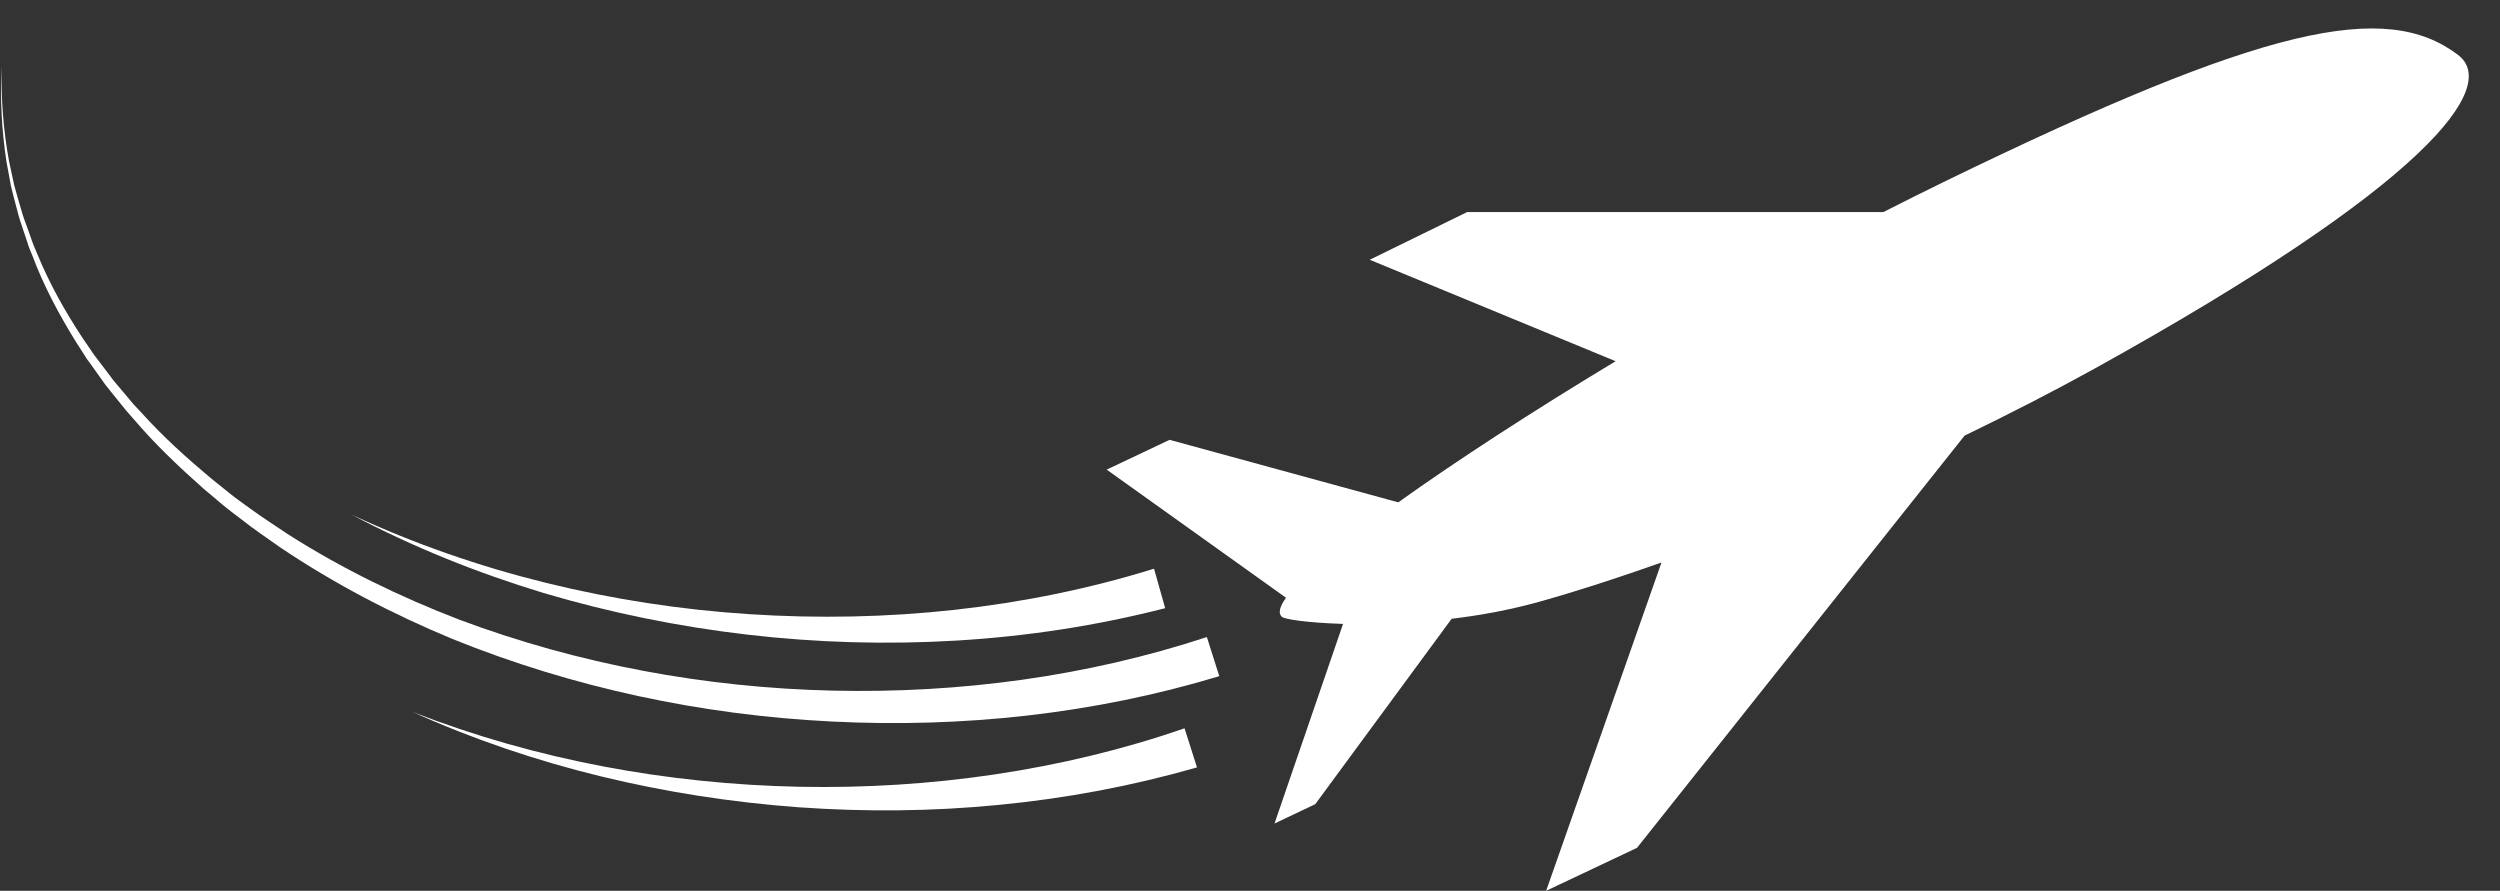 <?xml version="1.0" encoding="UTF-8" standalone="no"?><svg xmlns="http://www.w3.org/2000/svg" xmlns:xlink="http://www.w3.org/1999/xlink" fill="#ffffff" height="487.3" preserveAspectRatio="xMidYMid meet" version="1" viewBox="324.5 748.5 1367.6 487.3" width="1367.6" zoomAndPan="magnify"><rect x="324.5" y="748.5" width="1367.6" height="487.3" fill="#333333" stroke="none"/><g id="change1_1"><path d="M1669.1,778.5c-39.6-30-105.3-16.1-280.2,69c-11.3,5.5-22.7,11.2-34.1,17l-227.7,0l-53.3,26.1l134.5,55.5 c-45.6,27.5-87,54.4-118.9,77.2l-125.1-34.2l-34.4,16.3l98.1,70.1c-3.5,4.9-4.4,8.4-2.3,10.4c1.5,1.4,14.3,3.3,33.5,3.9 l-37.5,109.2l22.3-10.6l74.6-101.4c15.8-1.9,32.2-4.9,48.2-9.4c20.4-5.7,42.8-13,66.6-21.4l-63.1,179.6l49.7-23.5l179.2-225.5 c24.6-11.9,48.6-24.2,71.2-36.7C1652.5,849.2,1692.1,795.9,1669.1,778.5z"/><path d="M779.9,1126.3c-69.5-1.6-138.9-14.4-204.1-38.8c-32.5-12.5-64-27.8-93.4-46.5c-7.2-4.9-14.6-9.5-21.6-14.7 c-3.5-2.6-7.1-5-10.5-7.8l-10.2-8.2c-13.4-11.2-26.4-22.9-38.1-35.9l-4.5-4.8l-4.2-5l-4.2-5c-1.4-1.7-2.9-3.3-4.1-5.1l-7.9-10.4 c-1.4-1.7-2.5-3.5-3.8-5.4l-3.7-5.4c-9.6-14.6-18.2-29.9-24.8-46.1c-0.8-2-1.8-4-2.5-6.1l-2.2-6.2c-1.5-4.1-3.1-8.2-4.2-12.4 c-1.2-4.2-2.5-8.4-3.6-12.6l-2.8-12.9c-3.2-17.3-4.5-34.8-4.1-52.4c-0.9,17.6,0,35.2,2.7,52.7l2.4,13c1,4.3,2.2,8.6,3.3,12.8 c1,4.3,2.5,8.5,3.9,12.7l2.1,6.3c0.6,2.1,1.6,4.1,2.4,6.2c6.2,16.6,14.6,32.3,23.9,47.3l3.6,5.6c1.2,1.9,2.3,3.8,3.7,5.5l7.7,10.8 c1.2,1.8,2.7,3.5,4.1,5.3l4.2,5.2l4.2,5.2l4.4,5c11.5,13.5,24.4,25.7,37.7,37.5l10.2,8.6c3.4,2.9,7,5.5,10.5,8.2 c6.9,5.5,14.3,10.4,21.6,15.6c29.5,19.8,61.1,36.3,93.9,49.9c65.9,26.7,136.5,41.7,207.6,45.2c71.1,3.6,143.2-4,212-24.8l-6.8-21.4 C919,1118.6,849.3,1127.9,779.9,1126.3z"/><path d="M733.6,1095.7c37.9,4.4,76.2,5.5,114.5,3.2c38.2-2.3,76.4-8.1,113.8-17.7l-6.1-21.6c-35.4,11-72,18.4-109.1,22.5 c-37.1,4.1-74.6,4.8-112,2.4c-37.4-2.4-74.7-8.1-111.3-17.1c-36.5-9-72.4-21.4-106.6-37.4c33.4,17.7,68.8,31.9,105.1,42.9 C658.3,1083.7,695.7,1091.3,733.6,1095.7z"/><path d="M868.9,1172.1c-35.4,5.3-71.3,7.5-107.2,6.8c-71.8-1.5-143.9-14.6-211.4-40.9c33,14.9,67.6,26.6,102.9,35.2 c35.4,8.6,71.5,14.2,108,16.9c36.4,2.6,73.2,2.3,109.7-1.3c36.5-3.5,72.9-10.3,108.4-20.5l-6.8-21.4 C939.1,1158.5,904.3,1166.8,868.9,1172.1z"/></g></svg>